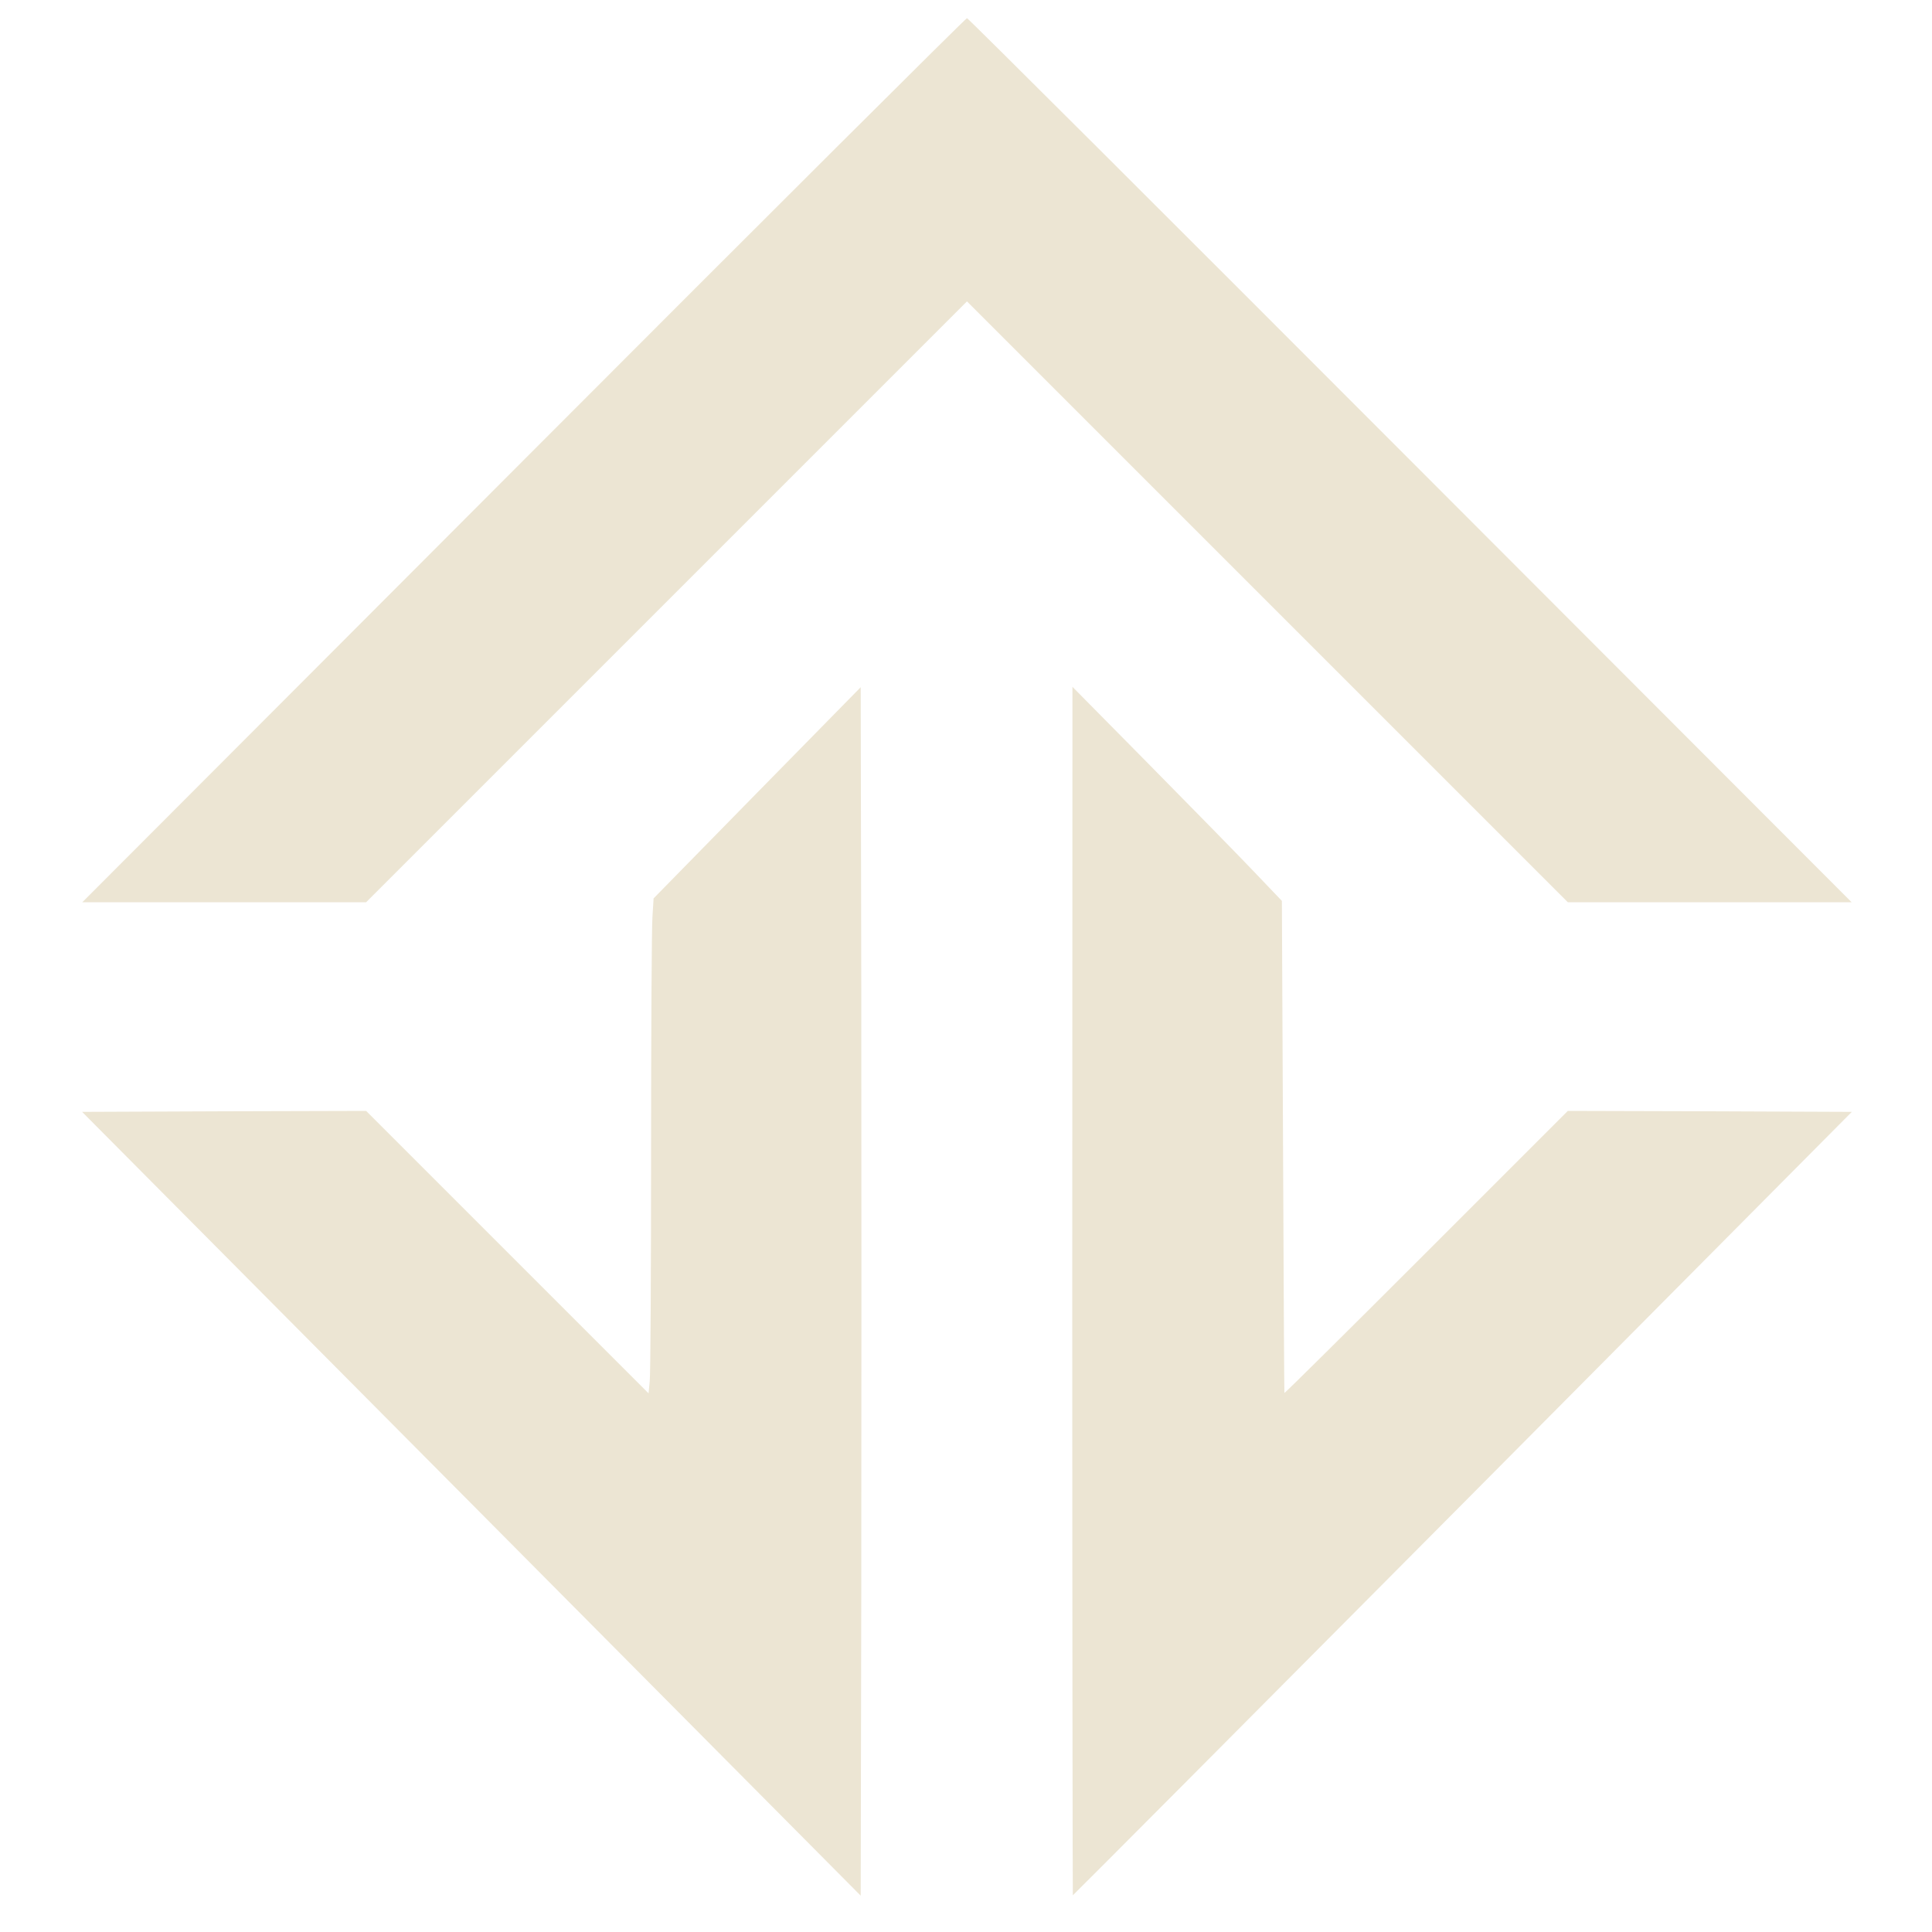 <?xml version="1.0" encoding="UTF-8" standalone="no"?><!DOCTYPE svg PUBLIC "-//W3C//DTD SVG 1.1//EN" "http://www.w3.org/Graphics/SVG/1.1/DTD/svg11.dtd"><svg width="100%" height="100%" viewBox="0 0 1000 1000" version="1.1" xmlns="http://www.w3.org/2000/svg" xmlns:xlink="http://www.w3.org/1999/xlink" xml:space="preserve" xmlns:serif="http://www.serif.com/" style="fill-rule:evenodd;clip-rule:evenodd;stroke-linejoin:round;stroke-miterlimit:2;"><g><path d="M271.1,238.1l-228.5,228.9l146.9,0l311,-311l311,311l146.9,0l-228.5,-228.8c-125.6,-125.8 -228.8,-228.8 -229.4,-228.8c-0.5,-0.1 -103.8,102.8 -229.4,228.7Z" style="fill:#ece5d3;fill-rule:nonzero;"/><path d="M391.9,410.3l-53.6,54.7l-0.6,9.7c-0.4,5.4 -0.7,60.2 -0.7,121.9c0,61.7 -0.3,114.9 -0.7,118.3l-0.6,6.3l-146.2,-146.2l-73.5,0.2l-73.5,0.3l201.5,202.8l201.5,202.9l0.3,-156.7c0.1,-86.2 0.1,-226.9 0,-312.8l-0.3,-156l-53.6,54.6Z" style="fill:#ece5d3;fill-rule:nonzero;"/><path d="M555,668.2c0,172.1 0.2,312.8 0.3,312.8c0.2,0 91,-91.2 201.8,-202.7l201.4,-202.8l-73.5,-0.3l-73.5,-0.2l-73.2,73.2c-40.3,40.3 -73.4,73.1 -73.5,72.8c-0.1,-0.3 -0.4,-57.7 -0.7,-127.6l-0.6,-127.1l-14.7,-15.4c-8.1,-8.5 -32.5,-33.4 -54.2,-55.4l-39.5,-40l-0.1,312.7Z" style="fill:#ece5d3;fill-rule:nonzero;"/></g></svg>